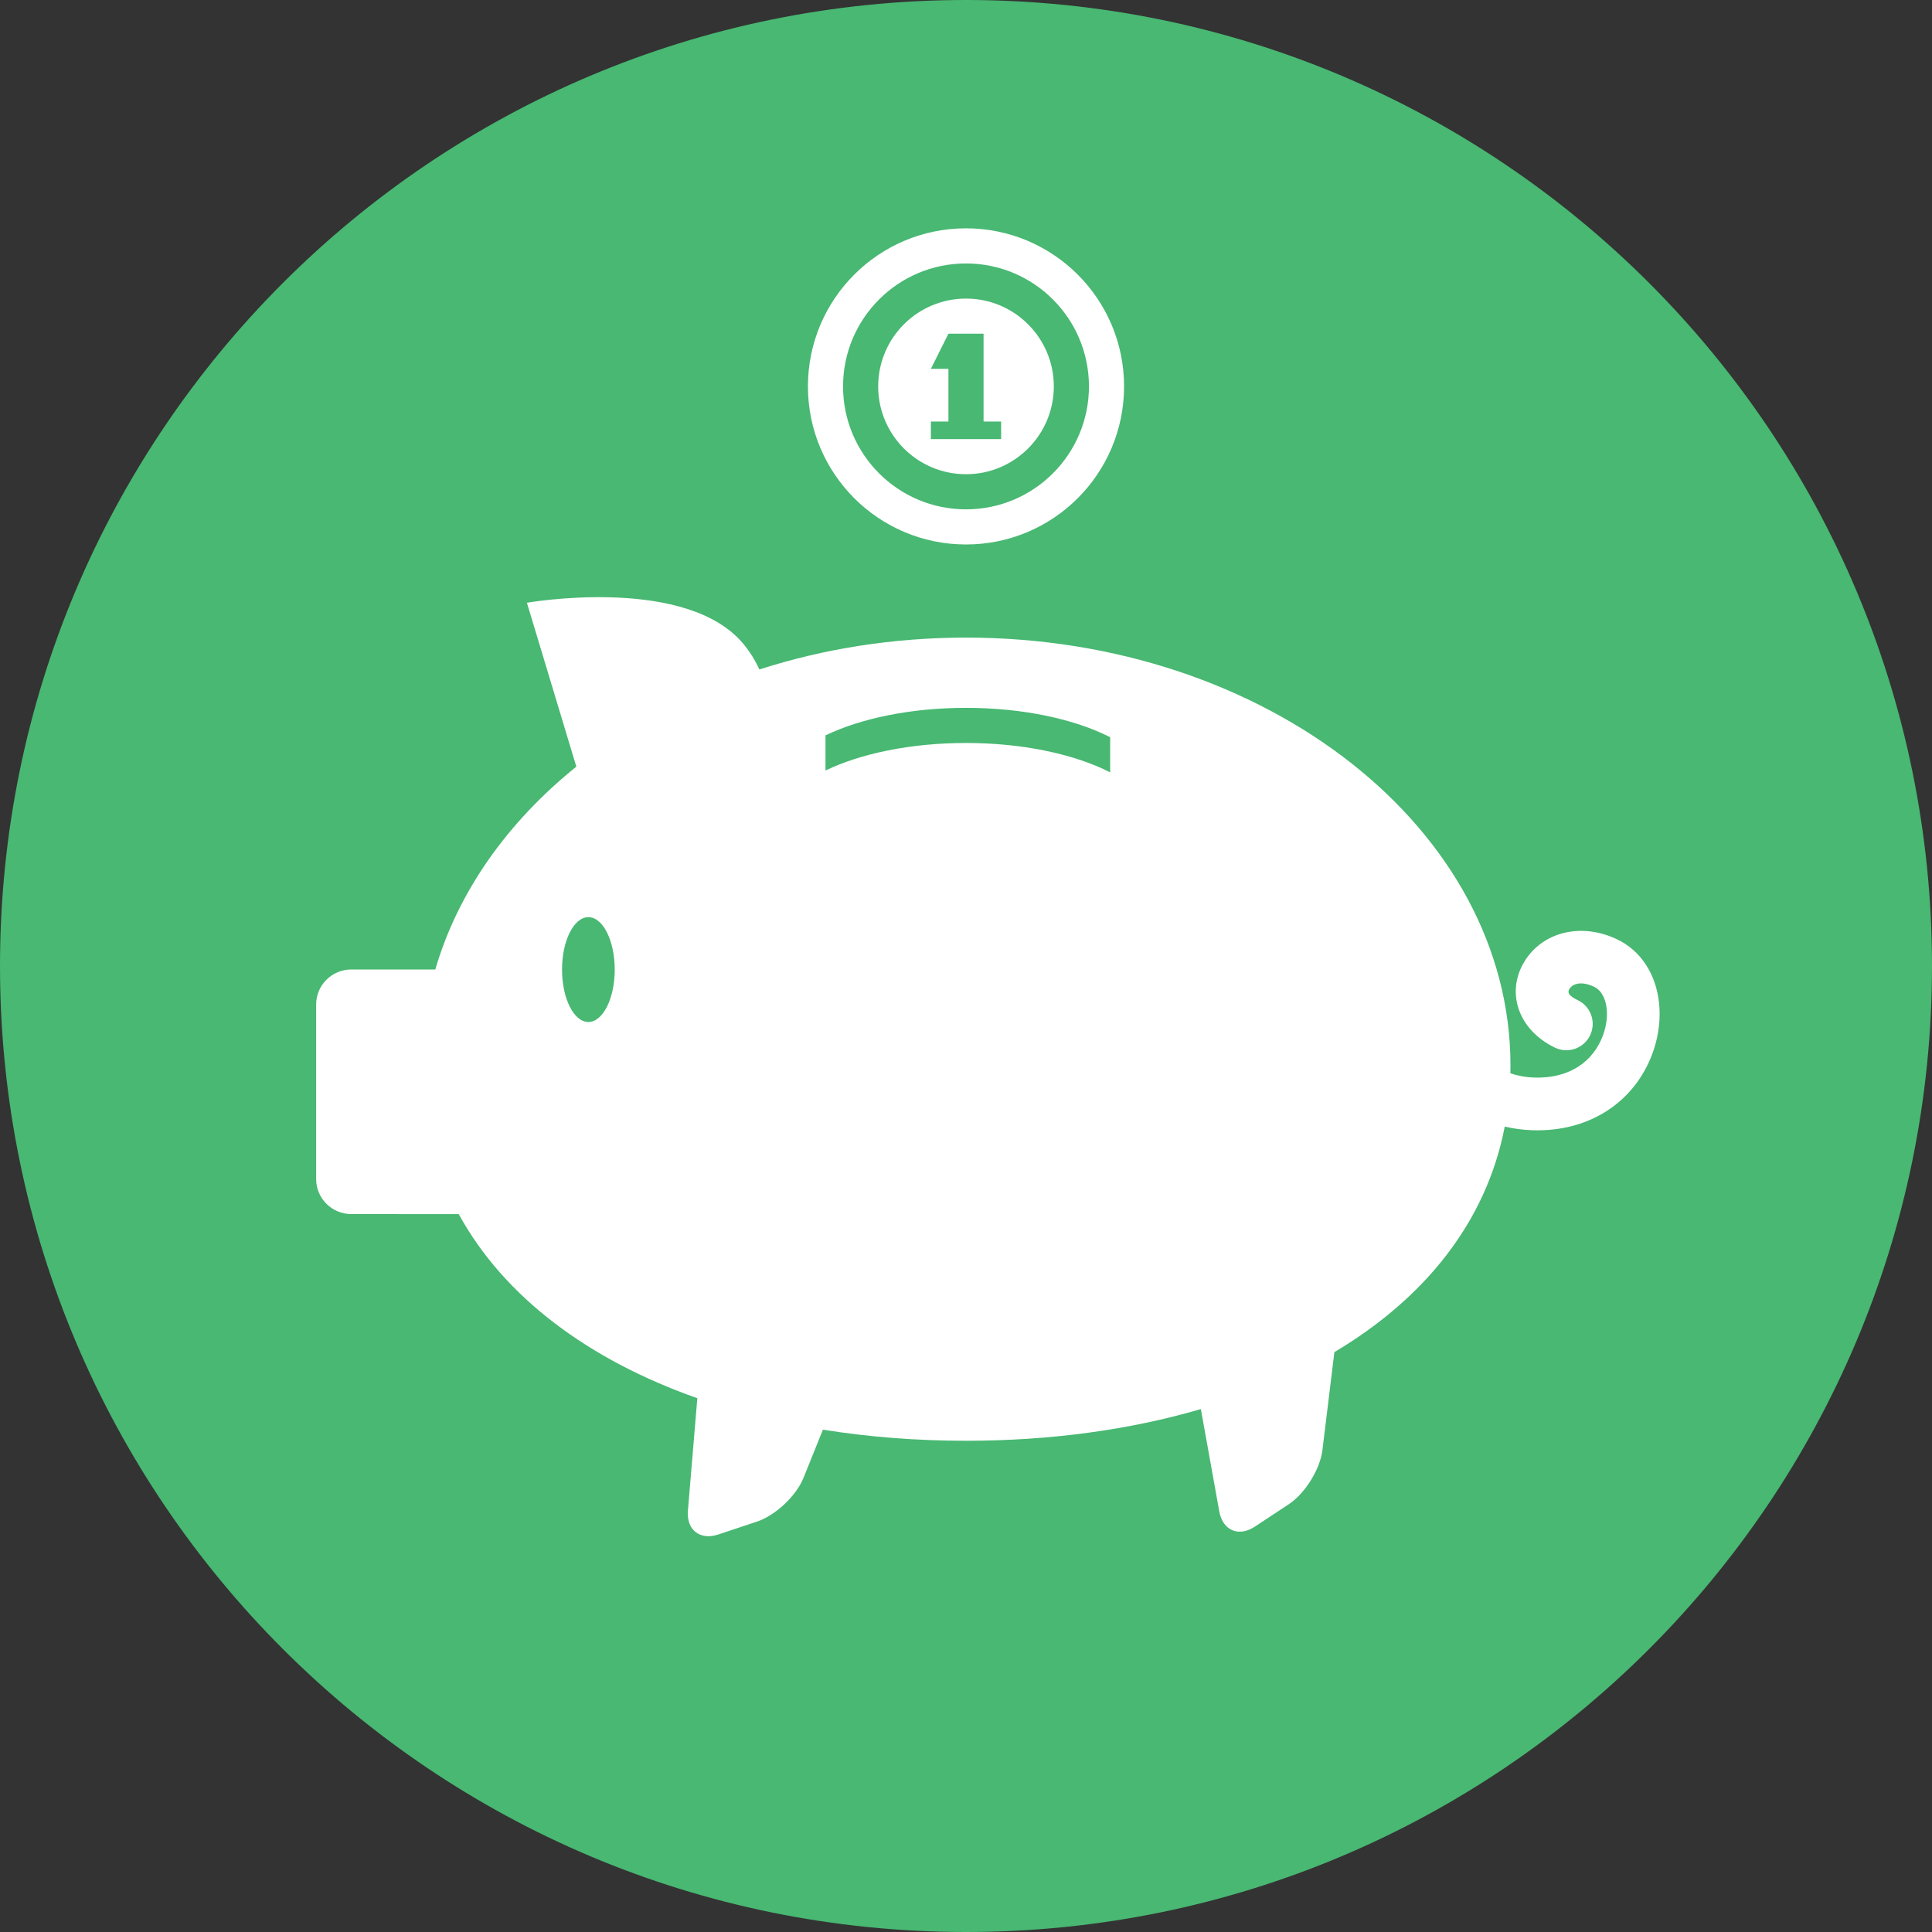 <?xml version="1.0" encoding="UTF-8"?>
<svg width="110px" height="110px" viewBox="0 0 110 110" version="1.1" xmlns="http://www.w3.org/2000/svg" xmlns:xlink="http://www.w3.org/1999/xlink">
    <rect x="0" y="0" width="110" height="110" fill="#333333" stroke="none"/>
    <title>cash-flow@1x</title>
    <g id="Page-1" stroke="none" stroke-width="1" fill="none" fill-rule="evenodd">
        <g id="icons" transform="translate(-49, -138)">
            <g id="cash-flow" transform="translate(49, 138)">
                <path d="M55,110 C85.376,110 110,85.376 110,55 C110,24.624 85.376,0 55,0 C24.624,0 0,24.624 0,55 C0,85.376 24.624,110 55,110 Z" id="base" fill="#48B872"></path>
                <path d="M55,13 C59.971,13 64,17.029 64,22 C64,26.971 59.971,31 55,31 C50.029,31 46,26.971 46,22 C46,17.029 50.029,13 55,13 Z M55,15 C51.134,15 48,18.134 48,22 C48,25.866 51.134,29 55,29 C58.866,29 62,25.866 62,22 C62,18.134 58.866,15 55,15 Z M55,17 C57.761,17 60,19.239 60,22 C60,24.761 57.761,27 55,27 C52.239,27 50,24.761 50,22 C50,19.239 52.239,17 55,17 Z M56,19 L54,19 L53,21 L54,21 L54,24 L53,24 L53,25 L57,25 L57,24 L56,24 L56,19 Z" id="coin" fill="#FFFFFF"></path>
                <path d="M42,36.307 C42.513,36.818 42.919,37.435 43.237,38.117 C46.864,36.947 50.836,36.302 55,36.302 C72.121,36.302 86,47.211 86,60.667 C86,60.814 85.998,60.962 85.995,61.108 C86.419,61.253 86.866,61.336 87.337,61.352 C89.337,61.422 90.711,60.458 91.268,58.943 C91.732,57.679 91.438,56.506 90.778,56.19 C90.072,55.852 89.56,55.983 89.359,56.302 C89.233,56.502 89.291,56.684 89.834,56.946 C90.58,57.305 90.893,58.202 90.533,58.948 C90.173,59.694 89.277,60.008 88.531,59.648 C86.411,58.625 85.718,56.455 86.821,54.704 C87.855,53.06 90.029,52.505 92.074,53.484 C94.318,54.559 95.031,57.4 94.084,59.978 C93.088,62.688 90.552,64.466 87.233,64.35 C86.69,64.331 86.171,64.261 85.674,64.142 C84.625,69.594 81.093,73.941 75.974,76.984 L75.295,82.553 C75.162,83.649 74.308,85.03 73.383,85.641 L71.445,86.921 C70.523,87.53 69.616,87.138 69.42,86.052 L68.372,80.227 C64.323,81.413 59.788,82.031 55,82.031 C52.181,82.031 49.45,81.817 46.854,81.399 L45.748,84.144 C45.335,85.169 44.153,86.282 43.102,86.633 L40.898,87.367 C39.85,87.717 39.075,87.104 39.167,86.004 L39.703,79.608 C33.556,77.444 28.721,73.882 26.119,69.126 L20.006,69.125 C18.898,69.125 18,68.233 18,67.13 L18,57.193 C18,56.091 18.897,55.198 20.006,55.198 L24.784,55.199 C26.077,50.766 28.909,46.794 32.814,43.65 L30,34.318 C30,34.318 38.5,32.826 42,36.307 Z M33.5,52.219 C32.672,52.219 32,53.555 32,55.203 C32,56.851 32.672,58.188 33.5,58.188 C34.328,58.188 35,56.851 35,55.203 C35,53.555 34.328,52.219 33.5,52.219 Z M55,40.302 C51.848,40.302 49.006,40.905 47,41.87 L47,43.87 C49.006,42.905 51.848,42.302 55,42.302 C58.262,42.302 61.193,42.948 63.208,43.973 L63.208,41.973 C61.193,40.948 58.262,40.302 55,40.302 Z" id="pig" fill="#FFFFFF"></path>
            </g>
        </g>
    </g>
</svg>